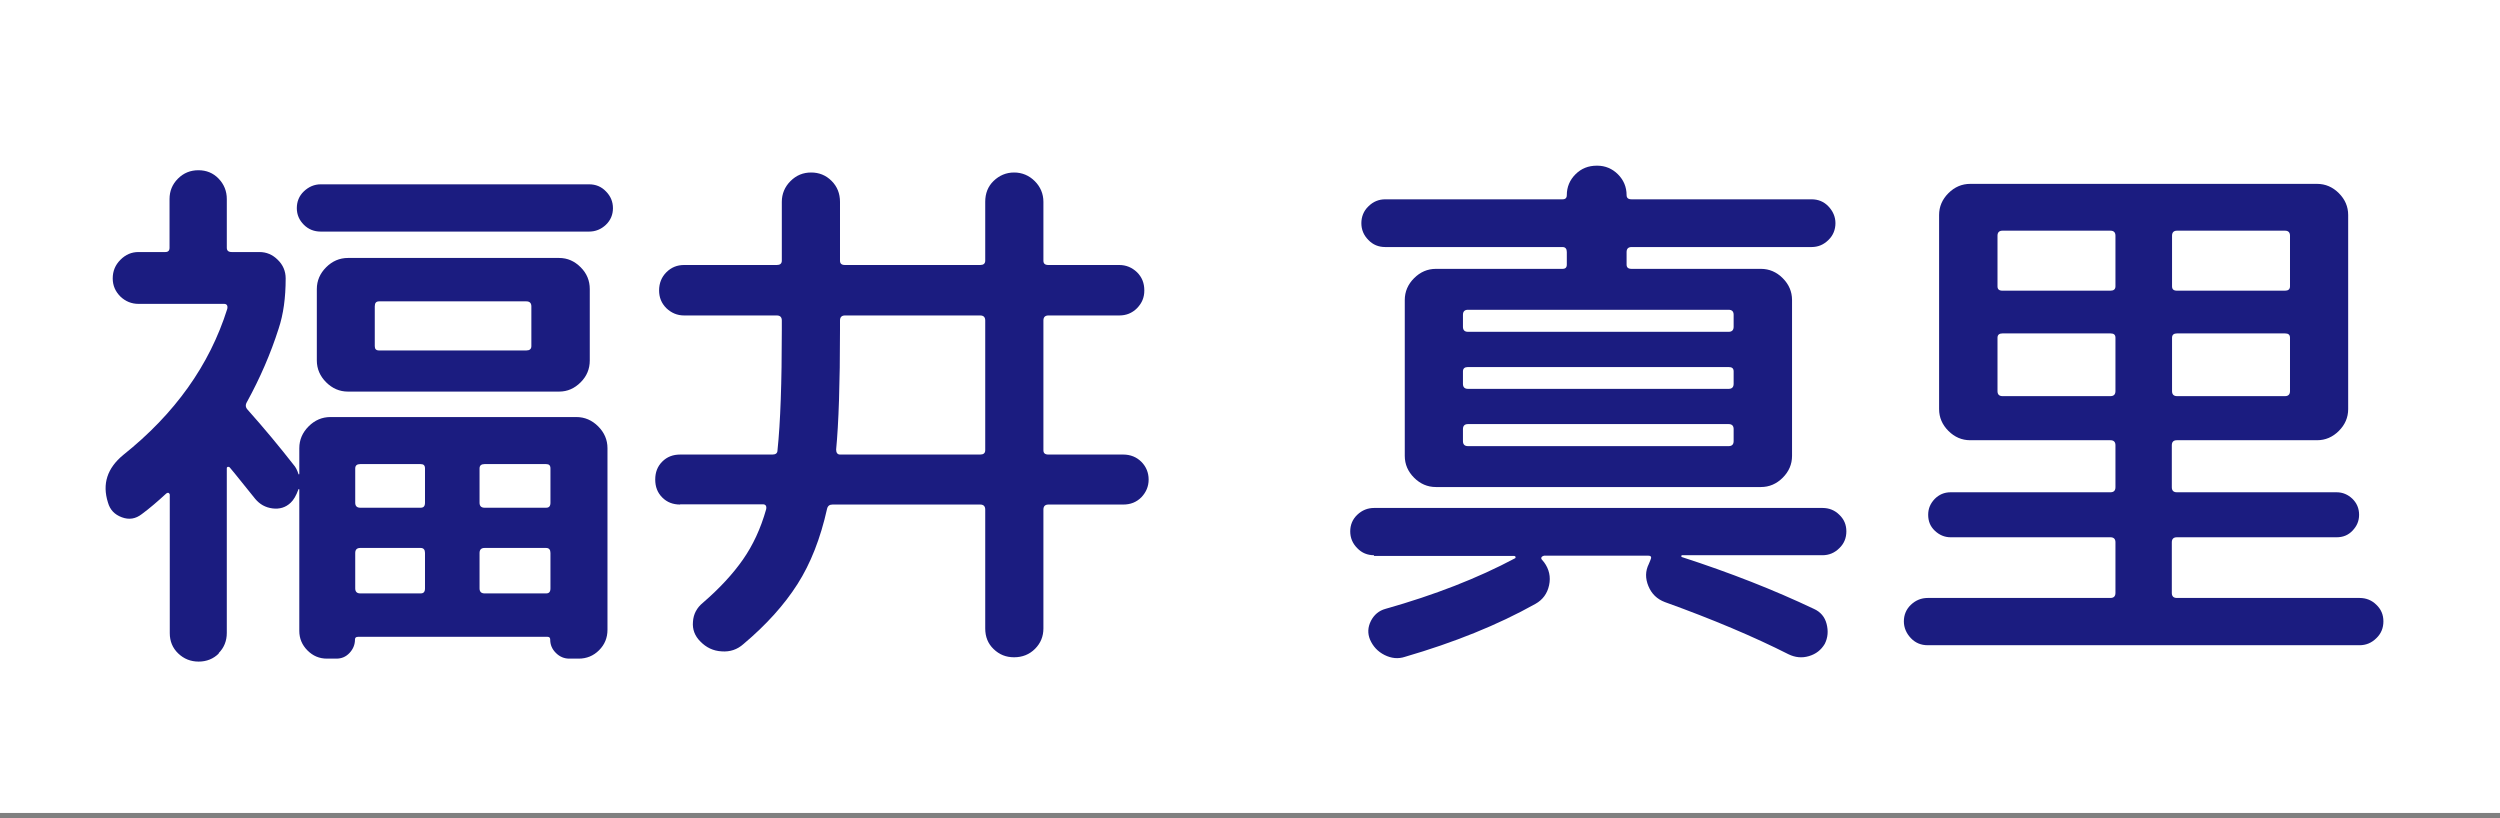 <?xml version="1.0" encoding="UTF-8"?>
<svg id="_レイヤー_1" data-name="レイヤー 1" xmlns="http://www.w3.org/2000/svg" viewBox="0 0 110 36">
  <rect x="0" y="0" width="110" height="36" fill="#808080" stroke="none"/>
  <defs>
    <style>
      .cls-1 {
        fill: #fff;
      }

      .cls-2 {
        fill: #1b1c80;
      }
    </style>
  </defs>
  <rect class="cls-1" y="-.23" width="110" height="36"/>
  <g>
    <path class="cls-2" d="m9.63,28.75c-.24.24-.54.36-.89.36s-.65-.12-.9-.36c-.25-.24-.37-.54-.37-.89v-6.1s-.02-.06-.05-.07c-.03-.02-.06,0-.1.02-.38.35-.74.66-1.08.91-.27.21-.56.26-.88.14s-.52-.33-.61-.65c-.26-.82-.03-1.51.67-2.09,2.27-1.81,3.8-3.95,4.58-6.43.03-.14-.02-.22-.14-.22h-3.77c-.3,0-.57-.11-.79-.32-.22-.22-.34-.48-.34-.8s.11-.59.34-.82.49-.34.79-.34h1.18c.13,0,.19-.06.19-.19v-2.14c0-.35.12-.65.37-.9.25-.25.55-.37.9-.37s.65.12.89.37c.24.25.36.55.36.9v2.14c0,.13.07.19.22.19h1.22c.3,0,.57.11.8.34.23.22.35.5.35.82,0,.85-.1,1.58-.31,2.21-.35,1.1-.82,2.18-1.39,3.22-.08.13-.07.24.02.34.74.83,1.41,1.64,2.02,2.42.1.11.17.25.22.41,0,.02,0,.02.02.02s.02,0,.02-.02v-1.13c0-.37.14-.69.41-.96s.59-.41.96-.41h10.82c.37,0,.69.14.96.41.27.27.41.59.41.96v7.99c0,.35-.12.65-.37.9s-.55.37-.9.37h-.41c-.22,0-.42-.08-.59-.25s-.25-.36-.25-.59c0-.08-.04-.12-.12-.12h-8.33c-.1,0-.14.04-.14.12,0,.22-.08.42-.24.59-.16.17-.35.25-.58.25h-.41c-.34,0-.62-.12-.86-.36-.24-.24-.36-.53-.36-.86v-6.22s0-.02-.02-.02-.02,0-.02.02c-.1.27-.21.46-.34.58-.22.21-.49.29-.8.25s-.56-.18-.76-.42c-.13-.16-.32-.4-.58-.72-.26-.32-.43-.54-.53-.65-.02-.03-.04-.04-.08-.04-.04,0-.06.03-.06.06v7.25c0,.35-.12.65-.36.89ZM25.92,8.11c.29,0,.54.1.74.31.21.21.31.46.31.74s-.1.53-.31.73c-.21.2-.46.3-.74.3h-11.81c-.29,0-.54-.1-.74-.3s-.31-.44-.31-.73.1-.54.31-.74.46-.31.74-.31h11.81Zm-9.43,9.12h-1.18c-.37,0-.69-.14-.96-.41-.27-.27-.41-.59-.41-.96v-3.14c0-.37.14-.69.41-.96.27-.27.59-.41.96-.41h9.29c.37,0,.68.14.95.41s.4.59.4.96v3.14c0,.37-.13.69-.4.96s-.58.41-.95.41h-8.11Zm-.86,3.38v1.51c0,.14.07.22.22.22h2.66c.13,0,.19-.07.19-.22v-1.51c0-.13-.06-.19-.19-.19h-2.66c-.14,0-.22.06-.22.19Zm0,3.72v1.56c0,.14.07.22.22.22h2.66c.13,0,.19-.07.19-.22v-1.56c0-.14-.06-.22-.19-.22h-2.66c-.14,0-.22.07-.22.22Zm.86-10.85v1.75c0,.13.06.19.19.19h6.48c.14,0,.22-.06.22-.19v-1.75c0-.14-.07-.22-.22-.22h-6.48c-.13,0-.19.07-.19.22Zm4.61,7.13v1.51c0,.14.07.22.22.22h2.71c.13,0,.19-.07.19-.22v-1.51c0-.13-.06-.19-.19-.19h-2.71c-.14,0-.22.06-.22.19Zm0,3.72v1.56c0,.14.07.22.22.22h2.71c.13,0,.19-.07.19-.22v-1.56c0-.14-.06-.22-.19-.22h-2.71c-.14,0-.22.07-.22.22Z"/>
    <path class="cls-2" d="m29.93,22.2c-.32,0-.58-.1-.79-.31s-.31-.47-.31-.79.1-.58.31-.79.47-.31.79-.31h4.06c.14,0,.22-.06.22-.19.13-1.23.19-2.99.19-5.28v-.43c0-.14-.07-.22-.22-.22h-4.08c-.3,0-.56-.11-.78-.32-.22-.22-.32-.48-.32-.78,0-.32.11-.59.32-.8.22-.22.48-.32.78-.32h4.08c.14,0,.22-.06.22-.19v-2.59c0-.35.13-.66.38-.91.26-.26.56-.38.91-.38s.65.12.9.37.37.56.37.92v2.59c0,.13.07.19.22.19h5.95c.14,0,.22-.06.22-.19v-2.59c0-.37.12-.68.37-.92s.55-.37.9-.37.66.13.91.38.38.56.38.91v2.59c0,.13.07.19.22.19h3.12c.3,0,.56.11.78.32.22.22.32.48.32.8s-.11.56-.32.78c-.22.22-.48.32-.78.32h-3.12c-.14,0-.22.07-.22.22v5.71c0,.13.07.19.22.19h3.29c.32,0,.59.11.8.32s.32.48.32.78-.11.56-.32.78c-.22.22-.48.32-.8.32h-3.29c-.14,0-.22.07-.22.22v5.23c0,.35-.12.65-.37.9-.25.25-.56.37-.92.37s-.65-.12-.9-.36c-.25-.24-.37-.54-.37-.91v-5.23c0-.14-.07-.22-.22-.22h-6.5c-.13,0-.21.06-.24.19-.29,1.3-.72,2.4-1.3,3.31s-1.37,1.79-2.38,2.64c-.27.24-.59.35-.96.32-.37-.02-.68-.17-.94-.44-.24-.24-.35-.53-.32-.86.02-.34.17-.62.44-.84.74-.64,1.32-1.27,1.76-1.9s.78-1.36,1.02-2.21c.03-.14-.02-.22-.14-.22h-3.65Zm7.03-7.68c0,2.37-.06,4.12-.17,5.26,0,.14.06.22.17.22h6.17c.14,0,.22-.06.22-.19v-5.71c0-.14-.07-.22-.22-.22h-5.95c-.14,0-.22.07-.22.22v.43Z"/>
    <path class="cls-2" d="m60.46,24.43c-.29,0-.54-.1-.74-.31-.21-.21-.31-.46-.31-.74s.1-.53.31-.73c.21-.2.46-.3.74-.3h19.73c.29,0,.54.1.74.3.21.2.31.44.31.73s-.1.54-.31.74c-.21.21-.46.31-.74.31h-6.19s-.02.01-.02.04,0,.04.02.04c2.13.69,4.06,1.45,5.81,2.28.29.13.48.35.56.66s.06.6-.08.88c-.16.27-.39.45-.7.54-.3.09-.6.06-.89-.08-1.52-.77-3.34-1.54-5.45-2.3-.34-.13-.58-.36-.72-.7-.14-.34-.14-.66.02-.98l.07-.17c.06-.13.03-.19-.1-.19h-4.58s-.08.02-.11.06c-.02.04-.02.08.01.11l.1.12c.22.3.3.64.22,1.01-.08.37-.28.64-.6.82-1.66.93-3.58,1.7-5.74,2.33-.3.1-.6.07-.9-.08-.3-.15-.51-.38-.64-.68-.11-.27-.1-.54.04-.82.14-.27.35-.45.64-.53,2.16-.61,4.06-1.35,5.71-2.23.02-.02.02-.04.01-.06,0-.02-.03-.04-.06-.04h-6.17Zm11.33-13.56c-.14,0-.22.07-.22.22v.55c0,.13.07.19.22.19h5.69c.37,0,.69.14.96.41s.41.59.41.96v6.86c0,.37-.14.69-.41.96-.27.27-.59.41-.96.41h-14.3c-.37,0-.69-.14-.96-.41-.27-.27-.41-.59-.41-.96v-6.86c0-.37.14-.69.41-.96.27-.27.59-.41.96-.41h5.57c.13,0,.19-.06.19-.19v-.55c0-.14-.06-.22-.19-.22h-7.8c-.29,0-.54-.1-.74-.31-.21-.21-.31-.46-.31-.74s.1-.54.31-.74c.21-.21.46-.31.74-.31h7.8c.13,0,.19-.06.19-.19,0-.35.13-.66.38-.91.26-.26.57-.38.94-.38h.02c.35,0,.66.13.91.38s.38.56.38.91c0,.13.07.19.22.19h7.92c.29,0,.54.1.74.31s.31.46.31.74-.1.54-.31.74c-.21.21-.46.31-.74.31h-7.92Zm4.27,2.76h-11.47c-.14,0-.22.07-.22.22v.53c0,.14.07.22.22.22h11.47c.14,0,.22-.07.22-.22v-.53c0-.14-.07-.22-.22-.22Zm.22,3.26v-.55c0-.13-.07-.19-.22-.19h-11.47c-.14,0-.22.06-.22.19v.55c0,.14.07.22.22.22h11.47c.14,0,.22-.07.22-.22Zm0,2.52v-.53c0-.14-.07-.22-.22-.22h-11.47c-.14,0-.22.07-.22.22v.53c0,.14.07.22.22.22h11.47c.14,0,.22-.07.22-.22Z"/>
    <path class="cls-2" d="m84.82,28.39c-.29,0-.54-.1-.74-.31s-.31-.46-.31-.74.1-.53.31-.73c.21-.2.46-.3.74-.3h8.04c.14,0,.22-.07.22-.22v-2.23c0-.14-.07-.22-.22-.22h-7.03c-.27,0-.5-.1-.7-.29s-.29-.42-.29-.7.1-.5.29-.7c.19-.19.42-.29.7-.29h7.03c.14,0,.22-.07.22-.22v-1.85c0-.14-.07-.22-.22-.22h-6.17c-.37,0-.69-.14-.96-.41-.27-.27-.41-.59-.41-.96v-8.54c0-.37.14-.69.41-.96.27-.27.59-.41.96-.41h15.26c.37,0,.69.14.96.41.27.27.41.59.41.96v8.54c0,.37-.14.69-.41.96s-.59.41-.96.41h-6.17c-.14,0-.22.07-.22.22v1.85c0,.14.07.22.22.22h7.03c.27,0,.5.1.7.29.19.19.29.42.29.7s-.1.5-.29.7-.42.29-.7.29h-7.03c-.14,0-.22.07-.22.22v2.23c0,.14.07.22.22.22h8.04c.29,0,.54.1.74.3.21.2.31.44.31.73s-.1.54-.31.74c-.21.21-.46.31-.74.31h-19.01Zm3.07-18.02v2.23c0,.13.07.19.22.19h4.75c.14,0,.22-.06.22-.19v-2.23c0-.14-.07-.22-.22-.22h-4.75c-.14,0-.22.07-.22.22Zm4.97,7.06c.14,0,.22-.07.22-.22v-2.35c0-.13-.07-.19-.22-.19h-4.75c-.14,0-.22.06-.22.19v2.35c0,.14.07.22.22.22h4.75Zm2.71-7.06v2.23c0,.13.07.19.22.19h4.75c.14,0,.22-.06.22-.19v-2.23c0-.14-.07-.22-.22-.22h-4.75c-.14,0-.22.07-.22.22Zm0,4.49v2.35c0,.14.07.22.22.22h4.75c.14,0,.22-.07.22-.22v-2.35c0-.13-.07-.19-.22-.19h-4.75c-.14,0-.22.06-.22.19Z"/>
  </g>
</svg>